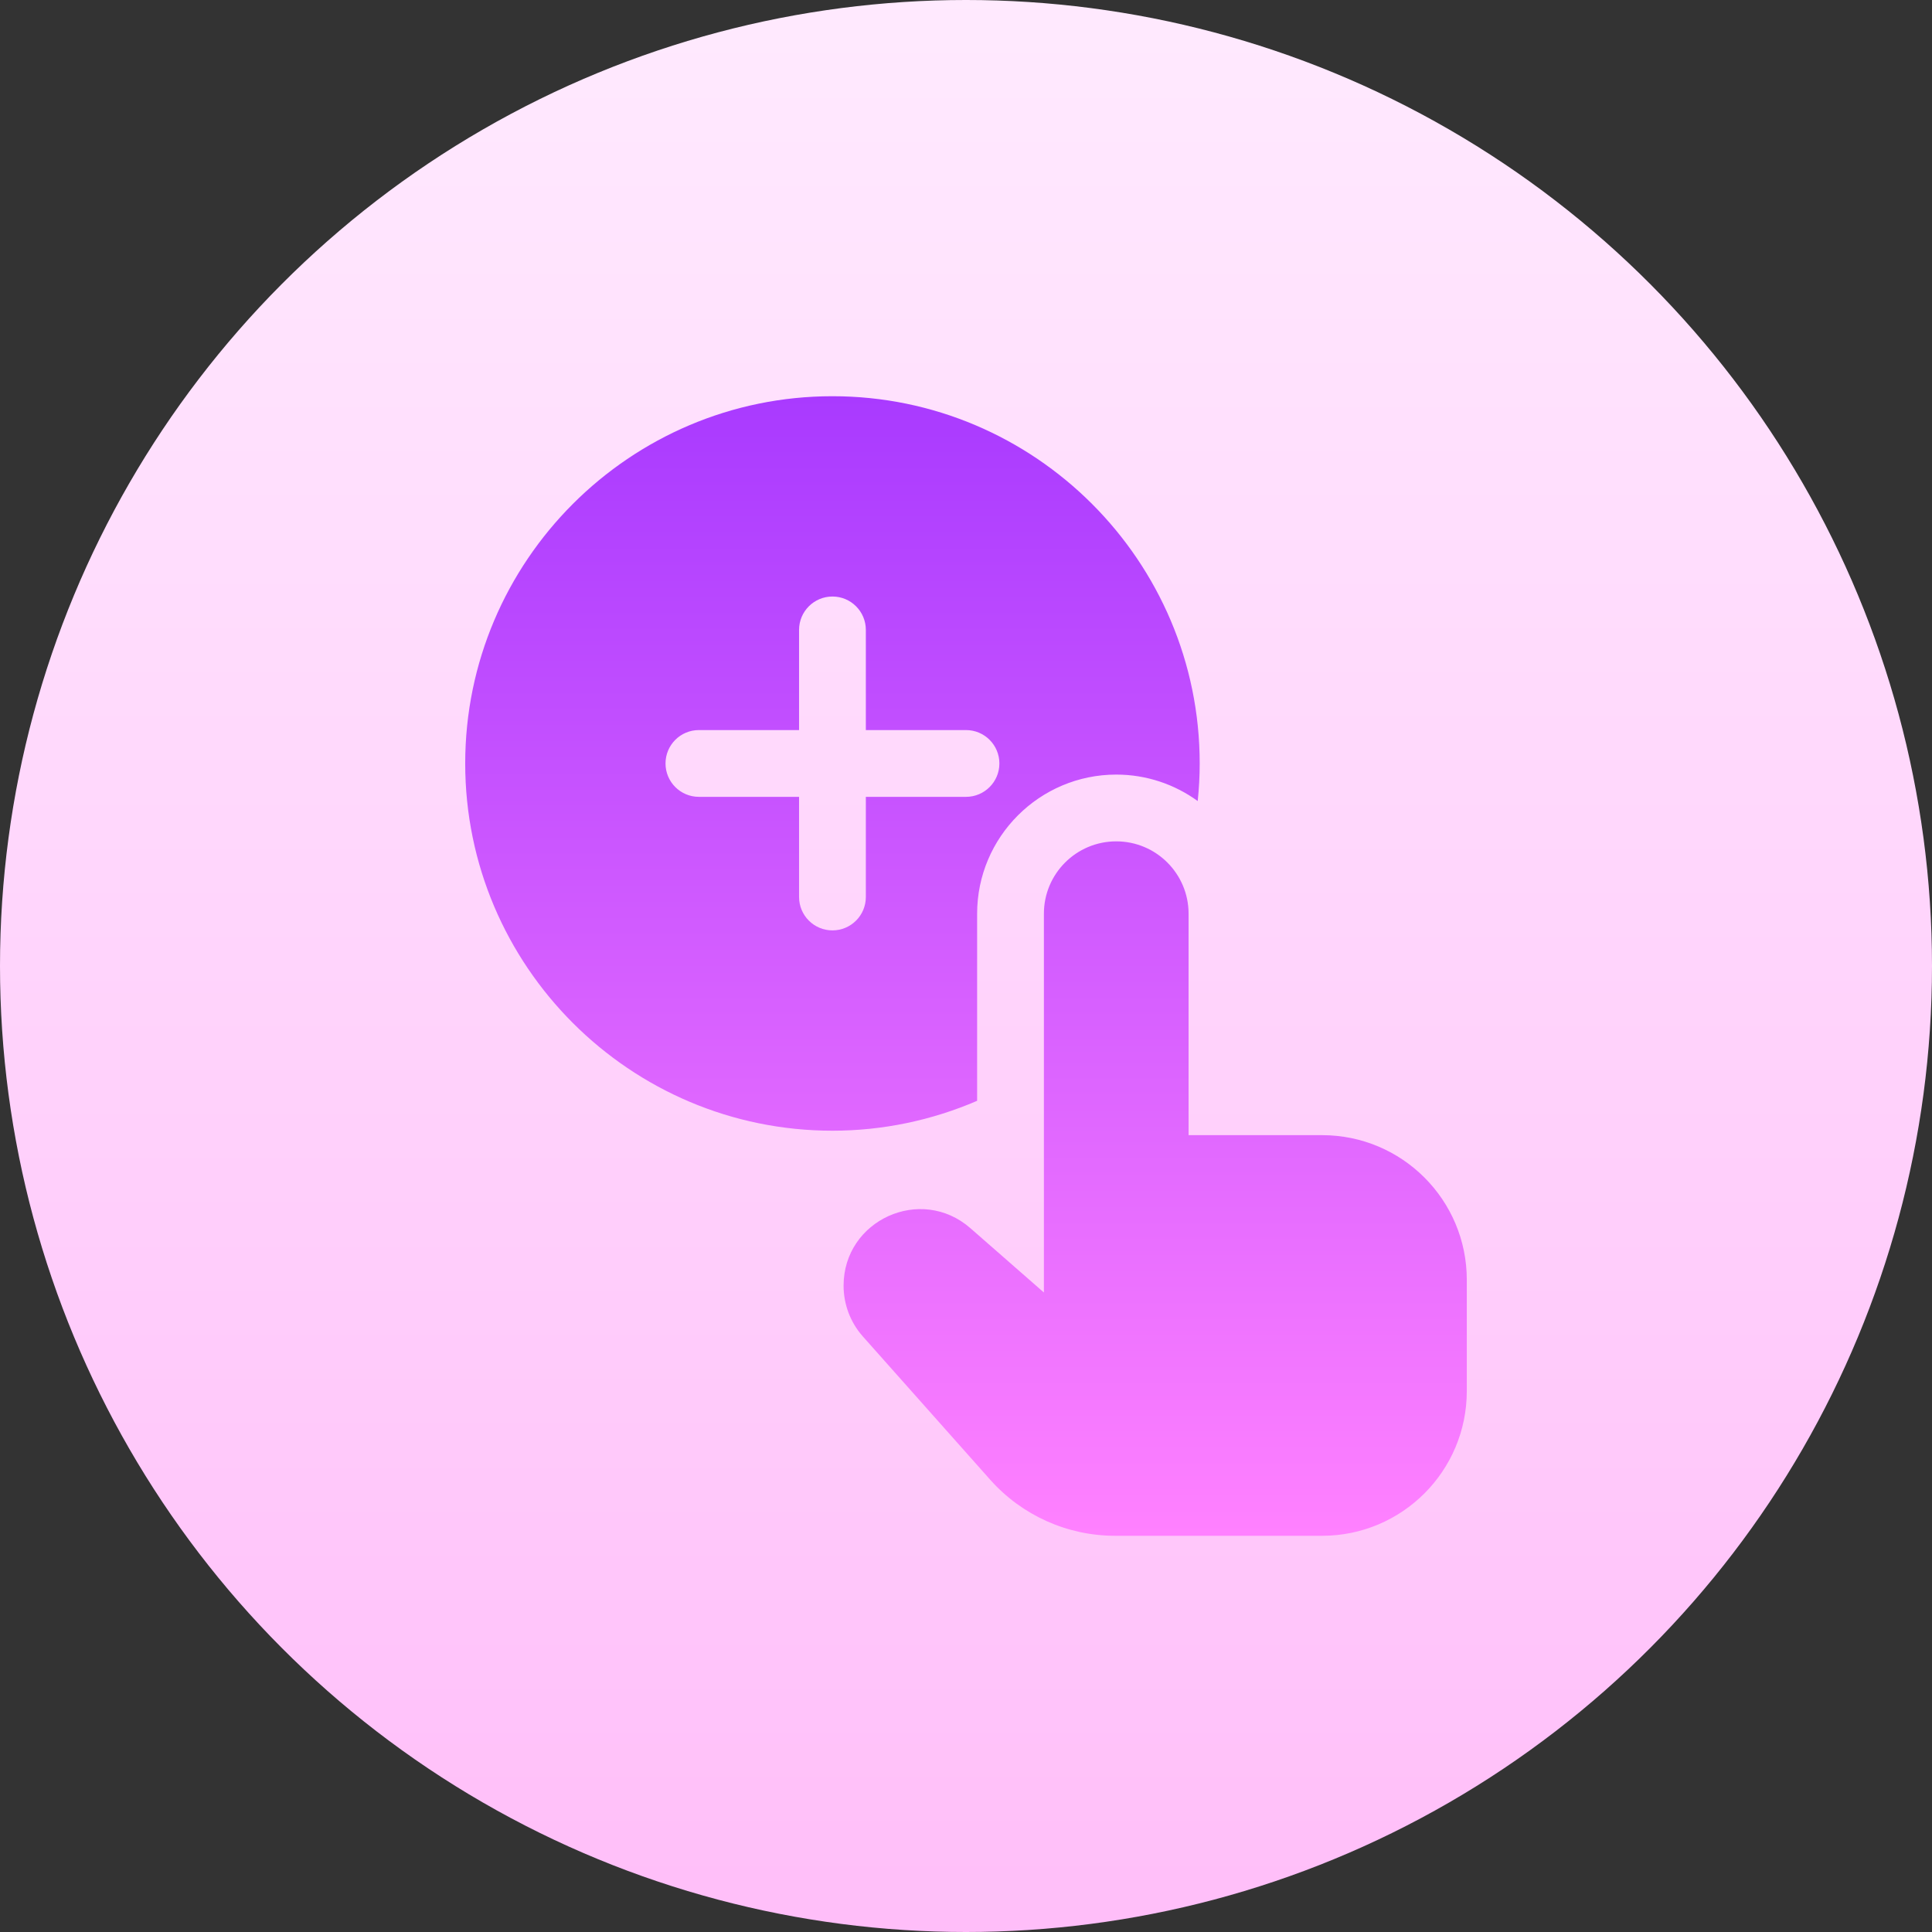 <svg id="Capa_1" enable-background="new 0 0 512 512" height="512" viewBox="0 0 512 512" width="512" xmlns="http://www.w3.org/2000/svg" xmlns:xlink="http://www.w3.org/1999/xlink"><rect x="0" y="0" width="512" height="512" fill="#333333" stroke="none"/><linearGradient id="SVGID_1_" gradientUnits="userSpaceOnUse" x1="256" x2="256" y1="512" y2="-85.333"><stop offset="0" stop-color="#ffbef9"/><stop offset="1" stop-color="#fff1ff"/></linearGradient><linearGradient id="SVGID_00000019660782178674118210000003627630802736982195_" gradientUnits="userSpaceOnUse" x1="256" x2="256" y1="407" y2="105"><stop offset="0" stop-color="#ff81ff"/><stop offset="1" stop-color="#a93aff"/></linearGradient><g><circle cx="256" cy="256" fill="url(#SVGID_1_)" r="256"/><path d="m258.949 242.139c0-20.327 16.538-36.865 36.865-36.865 8.059 0 15.517 2.607 21.59 7.011.349-3.31.529-6.632.529-9.96 0-53.665-43.659-97.324-97.324-97.324s-97.324 43.659-97.324 97.324 43.659 97.324 97.324 97.324c13.295 0 26.317-2.737 38.34-7.923zm-29.492-30.967v26.543c0 4.886-3.961 8.848-8.848 8.848s-8.848-3.961-8.848-8.848v-26.543h-26.543c-4.886 0-8.848-3.961-8.848-8.848s3.961-8.848 8.848-8.848h26.543v-26.543c0-4.886 3.961-8.848 8.848-8.848s8.848 3.961 8.848 8.848v26.543h26.543c4.886 0 8.848 3.961 8.848 8.848s-3.961 8.848-8.848 8.848zm159.258 127.996v29.492c0 21.174-17.165 38.34-38.34 38.34h-54.889c-12.625 0-24.676-5.412-33.064-14.848l-33.746-37.964c-3.297-3.709-5.118-8.499-5.118-13.461 0-17.408 20.503-26.711 33.603-15.248l19.483 17.047v-100.387c0-10.587 8.583-19.17 19.17-19.17 10.587 0 19.17 8.583 19.17 19.17v58.689h35.391c21.174 0 38.34 17.165 38.34 38.34z" fill="url(#SVGID_00000019660782178674118210000003627630802736982195_)"/></g></svg>